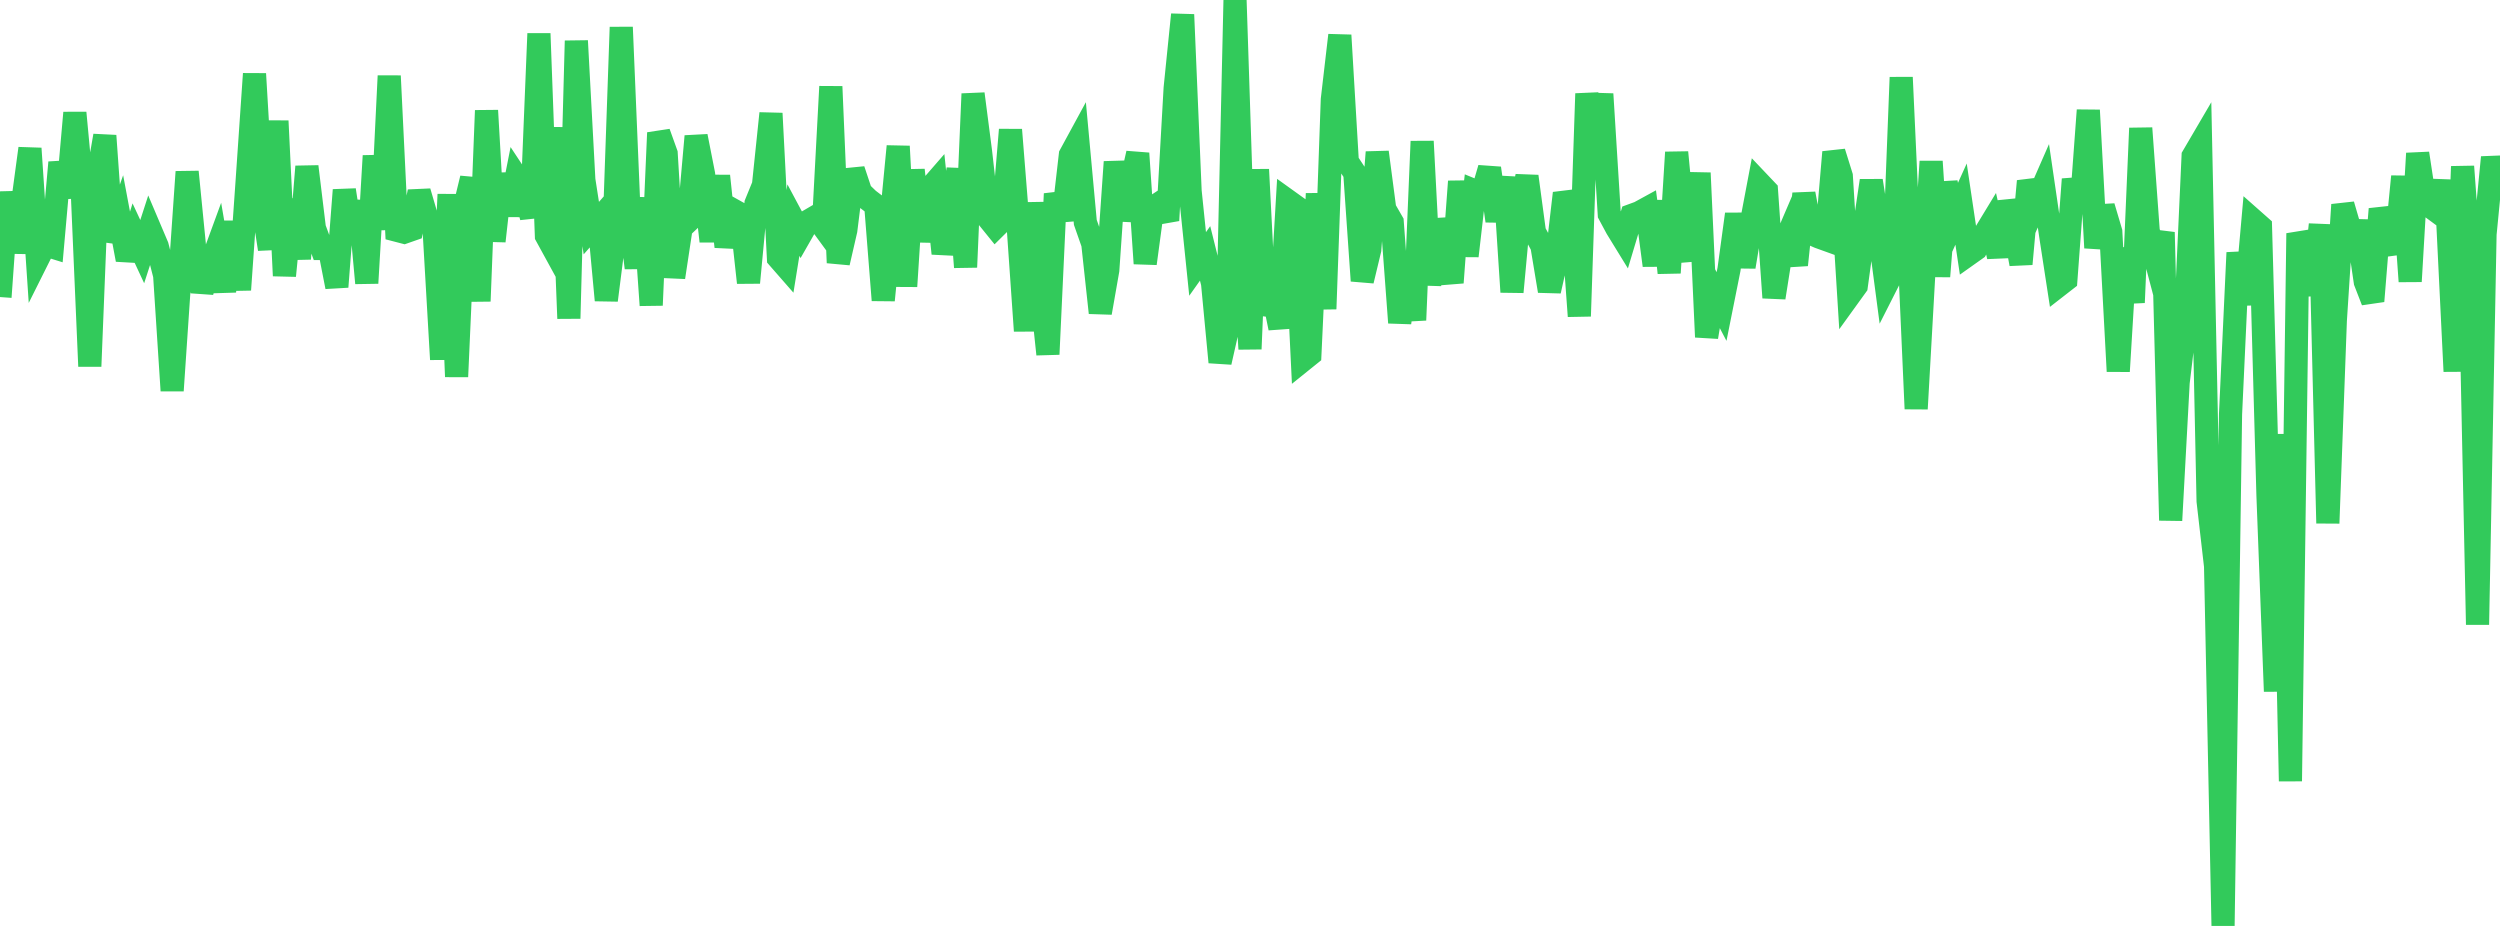<?xml version="1.0" standalone="no"?>
<!DOCTYPE svg PUBLIC "-//W3C//DTD SVG 1.1//EN" "http://www.w3.org/Graphics/SVG/1.1/DTD/svg11.dtd">

<svg width="135" height="50" viewBox="0 0 135 50" preserveAspectRatio="none" 
  xmlns="http://www.w3.org/2000/svg"
  xmlns:xlink="http://www.w3.org/1999/xlink">


<polyline points="0.0, 16.041 0.404, 10.382 0.808, 13.626 1.213, 11.008 1.617, 8.017 2.021, 14.021 2.425, 13.213 2.829, 13.338 3.234, 8.773 3.638, 10.658 4.042, 6.091 4.446, 10.403 4.85, 19.781 5.254, 9.671 5.659, 7.329 6.063, 13.023 6.467, 11.872 6.871, 14.021 7.275, 12.717 7.68, 13.588 8.084, 12.34 8.488, 13.291 8.892, 14.869 9.296, 21.094 9.701, 15.11 10.105, 9.28 10.509, 13.369 10.913, 15.735 11.317, 14.475 11.722, 13.369 12.126, 15.733 12.53, 11.977 12.934, 15.649 13.338, 9.89 13.743, 3.986 14.147, 10.807 14.551, 13.454 14.955, 6.532 15.359, 14.891 15.763, 10.774 16.168, 13.97 16.572, 8.994 16.976, 12.319 17.38, 13.417 17.784, 13.414 18.189, 15.489 18.593, 10.262 18.997, 12.886 19.401, 10.873 19.805, 15.287 20.21, 8.416 20.614, 12.389 21.018, 4.1 21.422, 12.434 21.826, 12.539 22.231, 12.397 22.635, 10.35 23.039, 11.729 23.443, 12.421 23.847, 19.407 24.251, 10.498 24.656, 20.341 25.06, 11.3 25.464, 9.632 25.868, 16.263 26.272, 5.968 26.677, 13.02 27.081, 9.403 27.485, 11.607 27.889, 9.558 28.293, 10.17 28.698, 11.73 29.102, 1.813 29.506, 12.733 29.91, 13.471 30.314, 6.892 30.719, 17.197 31.123, 2.204 31.527, 9.715 31.931, 12.318 32.335, 11.858 32.74, 16.212 33.144, 13.034 33.548, 1.469 33.952, 11.132 34.356, 14.466 34.76, 10.696 35.165, 16.483 35.569, 7.169 35.973, 8.294 36.377, 14.975 36.781, 12.304 37.186, 11.919 37.59, 7.358 37.994, 9.411 38.398, 13.028 38.802, 9.502 39.207, 13.323 39.611, 11.357 40.015, 11.583 40.419, 15.262 40.823, 10.993 41.228, 10 41.632, 6.123 42.036, 13.931 42.44, 14.393 42.844, 11.886 43.249, 12.644 43.653, 11.936 44.057, 11.7 44.461, 12.252 44.865, 4.675 45.269, 14.188 45.674, 12.427 46.078, 9.174 46.482, 10.388 46.886, 10.778 47.29, 11.087 47.695, 16.211 48.099, 12.112 48.503, 7.901 48.907, 15.461 49.311, 9.179 49.716, 13.022 50.12, 10.282 50.524, 9.817 50.928, 13.687 51.332, 11.73 51.737, 9.136 52.141, 14.428 52.545, 5.068 52.949, 8.187 53.353, 11.764 53.757, 12.263 54.162, 11.862 54.566, 7.008 54.97, 12.061 55.374, 17.868 55.778, 10.956 56.183, 15.294 56.587, 19.13 56.991, 10.465 57.395, 11.884 57.799, 8.369 58.204, 7.624 58.608, 12.008 59.012, 13.163 59.416, 16.889 59.82, 14.587 60.225, 8.744 60.629, 11.871 61.033, 10.067 61.437, 8.281 61.841, 14.229 62.246, 11.225 62.65, 10.956 63.054, 11.902 63.458, 4.765 63.862, 0.789 64.266, 10.32 64.671, 14.253 65.075, 13.683 65.479, 15.301 65.883, 19.558 66.287, 17.769 66.692, 0.0 67.096, 12.339 67.5, 18.844 67.904, 9.154 68.308, 16.979 68.713, 15.727 69.117, 17.717 69.521, 10.828 69.925, 11.118 70.329, 19.469 70.734, 19.143 71.138, 10.456 71.542, 16.683 71.946, 5.375 72.35, 1.903 72.754, 8.727 73.159, 9.343 73.563, 15.161 73.967, 13.478 74.371, 8.219 74.775, 11.289 75.18, 11.993 75.584, 17.424 75.988, 14.591 76.392, 17.286 76.796, 7.633 77.201, 15.382 77.605, 11.875 78.009, 13.557 78.413, 15.261 78.817, 9.798 79.222, 13.82 79.626, 10.306 80.03, 10.472 80.434, 9.084 80.838, 11.928 81.243, 9.57 81.647, 15.767 82.051, 11.408 82.455, 9.524 82.859, 12.526 83.263, 13.273 83.668, 15.711 84.072, 13.912 84.476, 10.436 84.88, 11.515 85.284, 17.074 85.689, 5.057 86.093, 8.377 86.497, 5.078 86.901, 11.567 87.305, 12.319 87.71, 12.978 88.114, 11.632 88.518, 11.484 88.922, 11.263 89.326, 14.332 89.731, 10.863 90.135, 14.733 90.539, 8.227 90.943, 12.453 91.347, 14.04 91.751, 9.34 92.156, 18.199 92.56, 15.781 92.964, 16.552 93.368, 14.534 93.772, 11.565 94.177, 14.407 94.581, 11.995 94.985, 9.862 95.389, 10.288 95.793, 16.073 96.198, 13.51 96.602, 12.568 97.006, 14.306 97.41, 10.461 97.814, 12.616 98.219, 12.794 98.623, 12.94 99.027, 8.217 99.431, 9.513 99.835, 15.996 100.24, 15.435 100.644, 12.487 101.048, 9.759 101.452, 12.335 101.856, 15.395 102.26, 14.598 102.665, 4.178 103.069, 12.988 103.473, 22.076 103.877, 14.908 104.281, 8.719 104.686, 14.924 105.09, 9.856 105.494, 11.914 105.898, 11.021 106.302, 13.732 106.707, 13.445 107.111, 12.732 107.515, 12.067 107.919, 13.855 108.323, 10.913 108.728, 12.072 109.132, 14.254 109.536, 9.784 109.94, 10.954 110.344, 10.031 110.749, 12.798 111.153, 15.425 111.557, 15.111 111.961, 9.68 112.365, 11.429 112.769, 5.953 113.174, 13.381 113.578, 11.155 113.982, 12.517 114.386, 20.05 114.79, 13.403 115.195, 16.337 115.599, 6.922 116.003, 12.465 116.407, 13.996 116.811, 12.544 117.216, 28.1 117.62, 20.651 118.024, 17.291 118.428, 8.435 118.832, 7.745 119.237, 27.055 119.641, 30.572 120.045, 50.0 120.449, 22.366 120.853, 13.644 121.257, 16.435 121.662, 11.883 122.066, 12.24 122.47, 26.734 122.874, 37.334 123.278, 23.449 123.683, 42.184 124.087, 12.601 124.491, 13.766 124.895, 15.913 125.299, 12.126 125.704, 28.254 126.108, 17.303 126.512, 11.056 126.916, 12.442 127.32, 12.453 127.725, 15.218 128.129, 16.26 128.533, 11.289 128.937, 12.603 129.341, 13.656 129.746, 9.531 130.15, 15.195 130.554, 8.283 130.958, 10.946 131.362, 11.244 131.766, 9.816 132.171, 11.789 132.575, 20.053 132.979, 8.99 133.383, 14.495 133.787, 33.73 134.192, 12.644 134.596, 8.498 135.0, 10.759" fill="none" stroke="#32ca5b" stroke-width="1.25"/>

</svg>